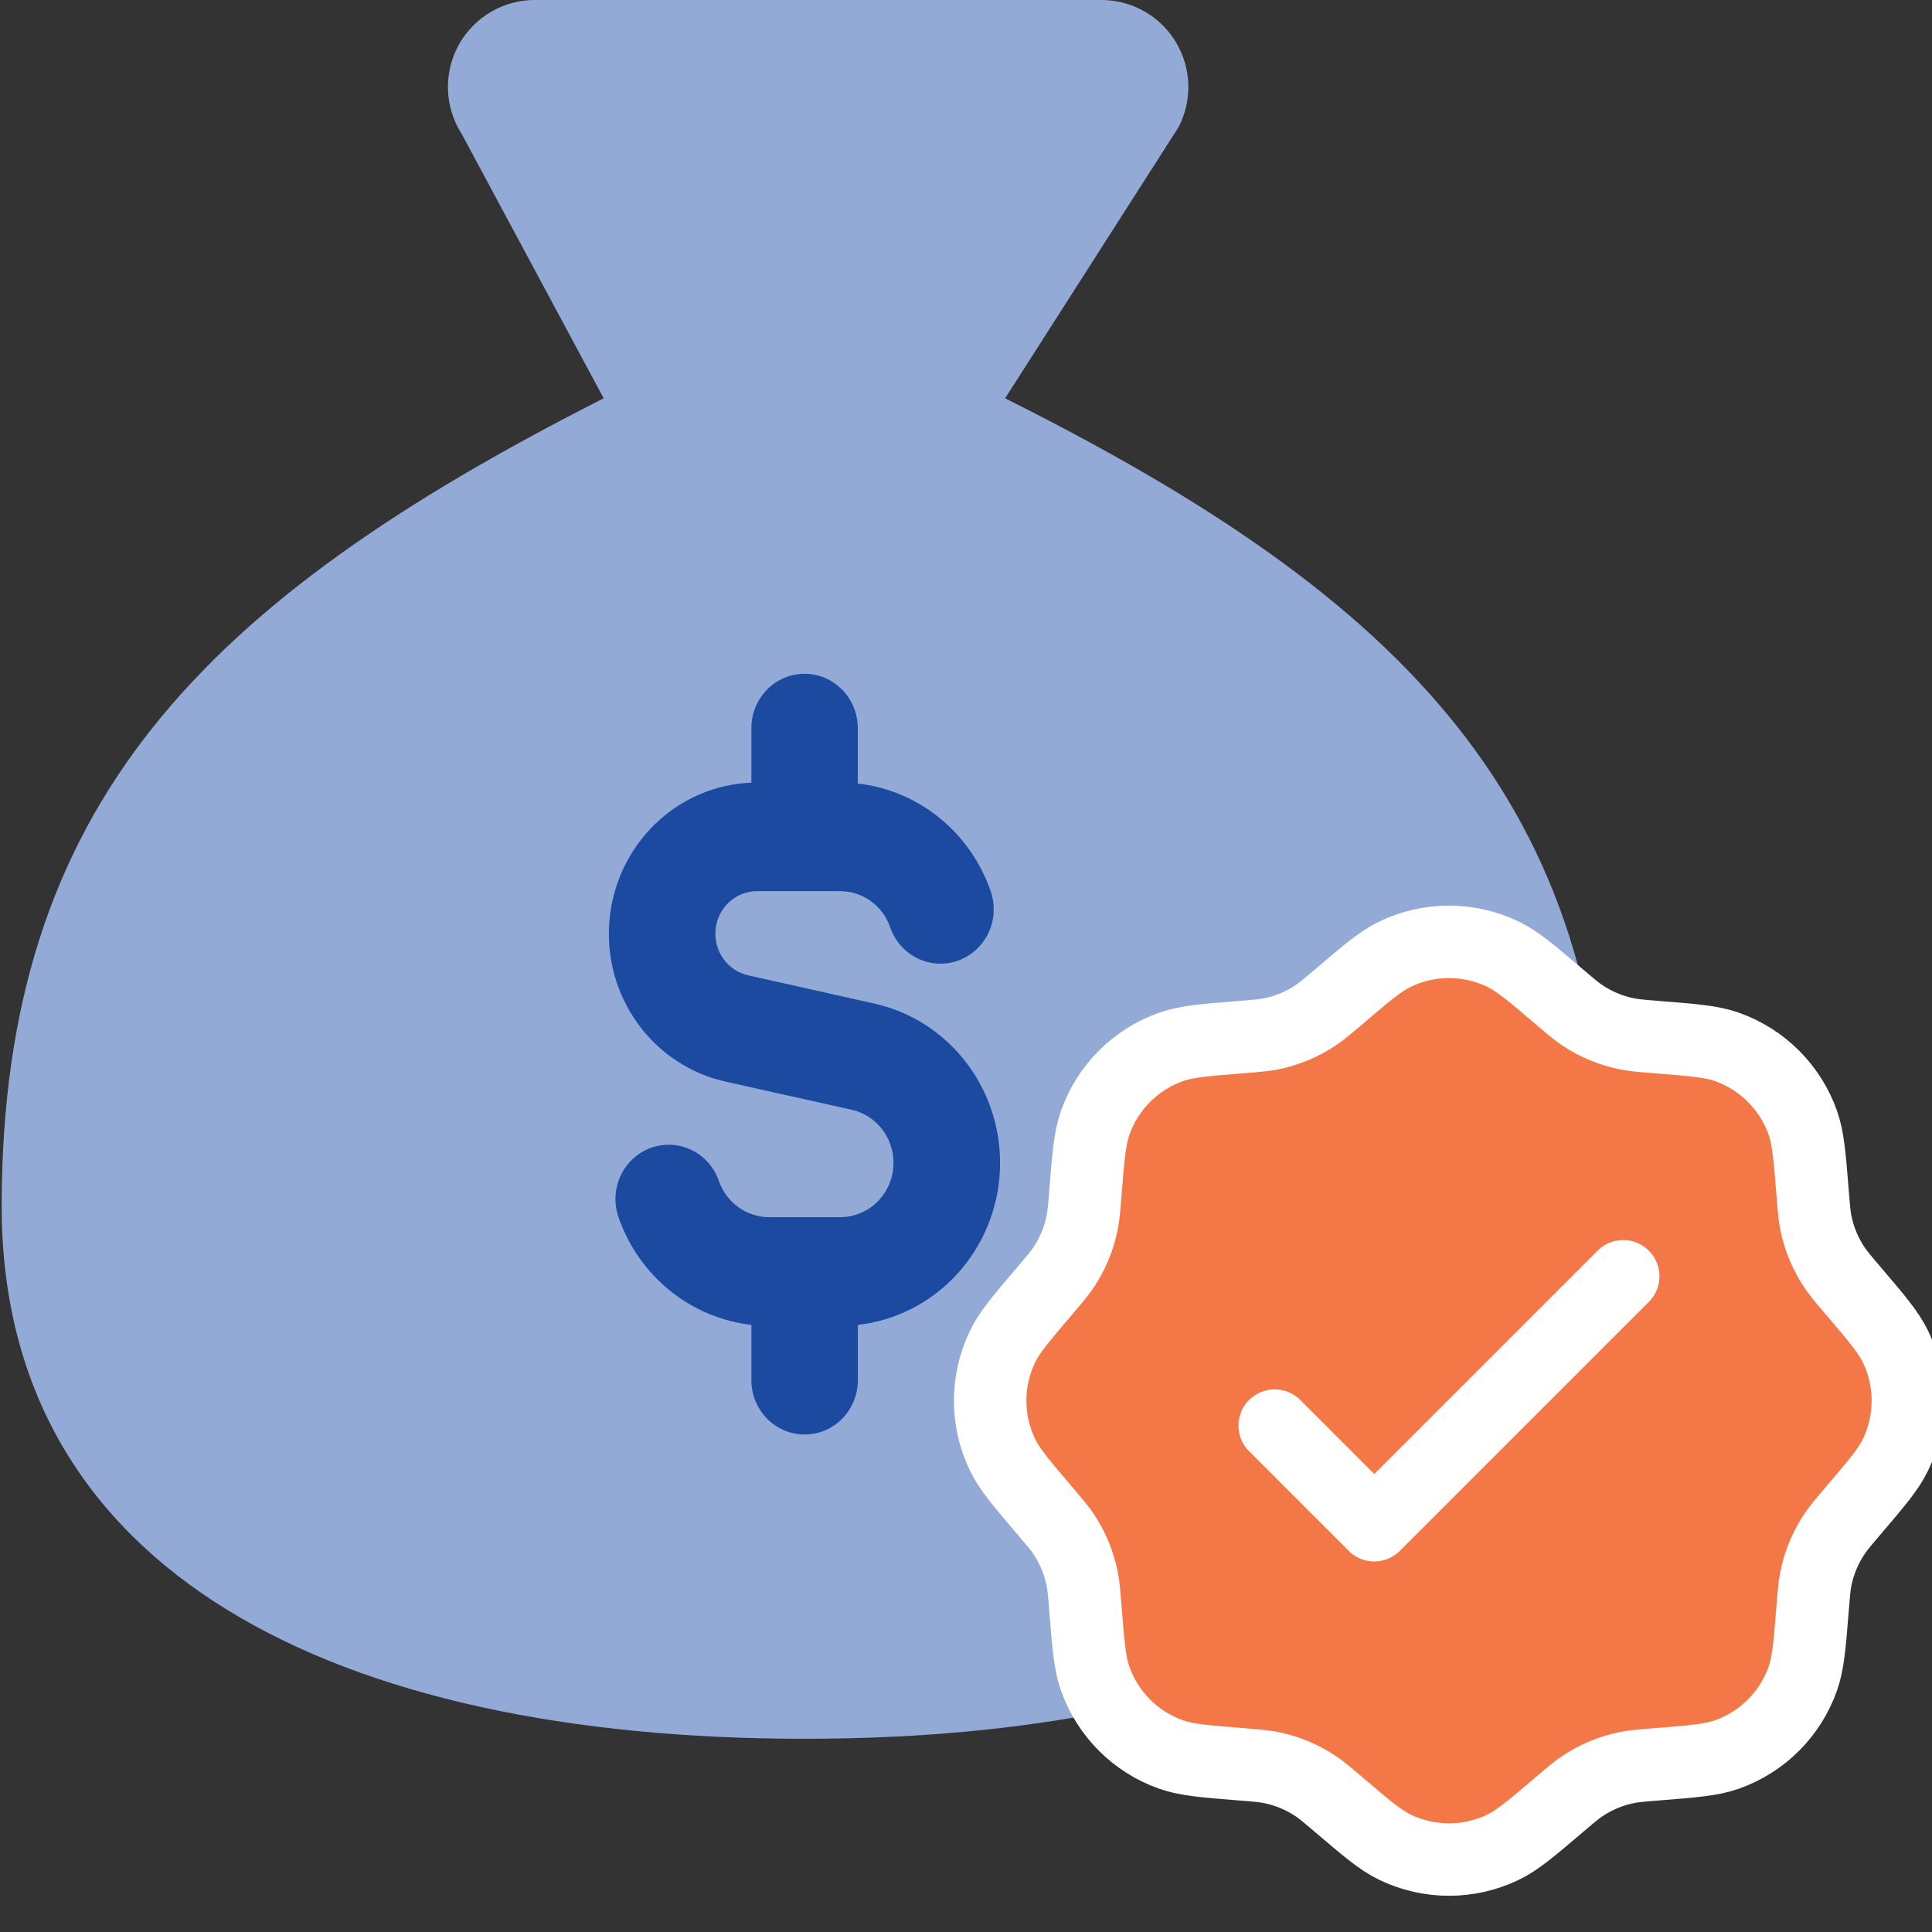 <svg width="80" height="80" viewBox="0 0 80 80" fill="none" xmlns="http://www.w3.org/2000/svg">
<rect x="0" y="0" width="80" height="80" fill="#333333" stroke="none"/>
<g clip-path="url(#clip0_5495_2222)">
<path d="M33.308 71.999C52.697 71.999 66.546 65.128 66.546 49.844C66.546 33.222 58.236 24.803 41.619 16.493L48.804 5.261C49.084 4.719 49.223 4.114 49.206 3.504C49.189 2.894 49.018 2.298 48.708 1.773C48.398 1.247 47.96 0.808 47.434 0.498C46.908 0.188 46.312 0.017 45.703 -0H22.215C21.564 -0.013 20.921 0.152 20.356 0.476C19.791 0.8 19.324 1.272 19.006 1.84C18.688 2.409 18.529 3.053 18.549 3.704C18.568 4.356 18.763 4.99 19.114 5.538L24.997 16.493C8.386 24.917 0.07 33.335 0.07 49.952C0.07 65.128 13.92 71.999 33.308 71.999Z" fill="#93AAD7"/>
<path fill-rule="evenodd" clip-rule="evenodd" d="M33.314 27.9C34.531 27.9 35.519 28.908 35.519 30.15V32.444C36.754 32.583 37.926 33.076 38.9 33.865C39.873 34.654 40.609 35.707 41.022 36.904C41.118 37.183 41.16 37.478 41.144 37.773C41.129 38.068 41.057 38.357 40.932 38.624C40.807 38.89 40.632 39.129 40.416 39.327C40.201 39.524 39.949 39.677 39.676 39.775C39.403 39.873 39.114 39.916 38.824 39.9C38.535 39.884 38.252 39.81 37.991 39.683C37.73 39.555 37.495 39.377 37.302 39.157C37.108 38.937 36.959 38.68 36.863 38.401C36.711 37.962 36.43 37.581 36.057 37.312C35.684 37.043 35.238 36.899 34.782 36.9H31.374C30.944 36.894 30.526 37.052 30.204 37.343C29.882 37.634 29.678 38.038 29.631 38.474C29.585 38.911 29.7 39.349 29.954 39.704C30.208 40.059 30.582 40.304 31.003 40.392L36.2 41.555C37.733 41.895 39.099 42.78 40.052 44.053C41.005 45.325 41.483 46.902 41.402 48.502C41.321 50.101 40.684 51.619 39.607 52.784C38.53 53.949 37.082 54.685 35.522 54.861V57.15C35.522 57.747 35.29 58.319 34.877 58.741C34.463 59.163 33.902 59.4 33.318 59.4C32.733 59.4 32.172 59.163 31.759 58.741C31.345 58.319 31.113 57.747 31.113 57.15V54.861C29.878 54.719 28.707 54.226 27.733 53.437C26.76 52.648 26.024 51.596 25.61 50.4C25.513 50.121 25.472 49.826 25.487 49.531C25.503 49.236 25.575 48.947 25.7 48.68C25.825 48.414 26 48.175 26.215 47.977C26.431 47.78 26.682 47.627 26.955 47.529C27.229 47.431 27.518 47.388 27.807 47.404C28.096 47.42 28.38 47.494 28.641 47.621C28.902 47.749 29.136 47.928 29.33 48.148C29.523 48.367 29.672 48.624 29.769 48.903C29.921 49.341 30.203 49.721 30.576 49.989C30.949 50.257 31.394 50.401 31.85 50.4H34.789C35.333 50.401 35.859 50.197 36.265 49.826C36.671 49.455 36.928 48.944 36.986 48.391C37.044 47.838 36.9 47.283 36.581 46.832C36.262 46.382 35.79 46.068 35.258 45.951L30.061 44.791C28.599 44.471 27.302 43.617 26.413 42.39C25.524 41.163 25.105 39.647 25.234 38.126C25.363 36.606 26.032 35.186 27.114 34.133C28.196 33.08 29.618 32.466 31.113 32.407V30.15C31.113 28.908 32.097 27.9 33.314 27.9Z" fill="#1C4AA0"/>
<path d="M55.426 41.281C56.588 40.29 57.169 39.794 57.777 39.504C59.183 38.832 60.817 38.832 62.223 39.504C62.831 39.794 63.412 40.29 64.575 41.281C65.037 41.675 65.269 41.872 65.516 42.038C66.082 42.417 66.718 42.681 67.387 42.813C67.679 42.87 67.982 42.895 68.588 42.943C70.111 43.064 70.872 43.125 71.507 43.349C72.976 43.868 74.132 45.024 74.651 46.493C74.875 47.128 74.936 47.889 75.057 49.412C75.106 50.018 75.13 50.321 75.187 50.613C75.319 51.282 75.583 51.918 75.963 52.484C76.128 52.731 76.325 52.963 76.72 53.426C77.71 54.588 78.206 55.17 78.496 55.777C79.168 57.183 79.168 58.817 78.496 60.223C78.206 60.831 77.71 61.412 76.72 62.574C76.325 63.037 76.128 63.268 75.963 63.516C75.583 64.082 75.319 64.718 75.187 65.387C75.13 65.679 75.106 65.982 75.057 66.588C74.936 68.111 74.875 68.872 74.651 69.507C74.132 70.976 72.976 72.132 71.507 72.651C70.872 72.875 70.111 72.936 68.588 73.057C67.982 73.105 67.679 73.13 67.387 73.187C66.718 73.319 66.082 73.583 65.516 73.963C65.269 74.128 65.037 74.325 64.575 74.72C63.412 75.71 62.831 76.206 62.223 76.496C60.817 77.168 59.183 77.168 57.777 76.496C57.169 76.206 56.588 75.71 55.426 74.72C54.963 74.325 54.731 74.128 54.484 73.963C53.918 73.583 53.282 73.319 52.613 73.187C52.321 73.13 52.018 73.105 51.412 73.057C49.89 72.936 49.128 72.875 48.493 72.651C47.024 72.132 45.868 70.976 45.349 69.507C45.125 68.872 45.064 68.111 44.943 66.588C44.895 65.982 44.87 65.679 44.813 65.387C44.681 64.718 44.417 64.082 44.038 63.516C43.872 63.268 43.675 63.037 43.281 62.574C42.29 61.412 41.794 60.831 41.504 60.223C40.832 58.817 40.832 57.183 41.504 55.777C41.794 55.169 42.29 54.588 43.281 53.426C43.675 52.963 43.872 52.731 44.038 52.484C44.417 51.918 44.681 51.282 44.813 50.613C44.87 50.321 44.895 50.018 44.943 49.412C45.064 47.889 45.125 47.128 45.349 46.493C45.868 45.024 47.024 43.868 48.493 43.349C49.128 43.125 49.89 43.064 51.412 42.943C52.018 42.895 52.321 42.87 52.613 42.813C53.282 42.681 53.918 42.417 54.484 42.038C54.731 41.872 54.963 41.675 55.426 41.281Z" fill="#F47847" stroke="white" stroke-width="3"/>
<path d="M52.781 59.032L56.905 63.156L67.214 52.847" stroke="white" stroke-width="3" stroke-linecap="round" stroke-linejoin="round"/>
</g>
<defs>
<clipPath id="clip0_5495_2222">
<rect width="80" height="80" fill="white"/>
</clipPath>
</defs>
</svg>

